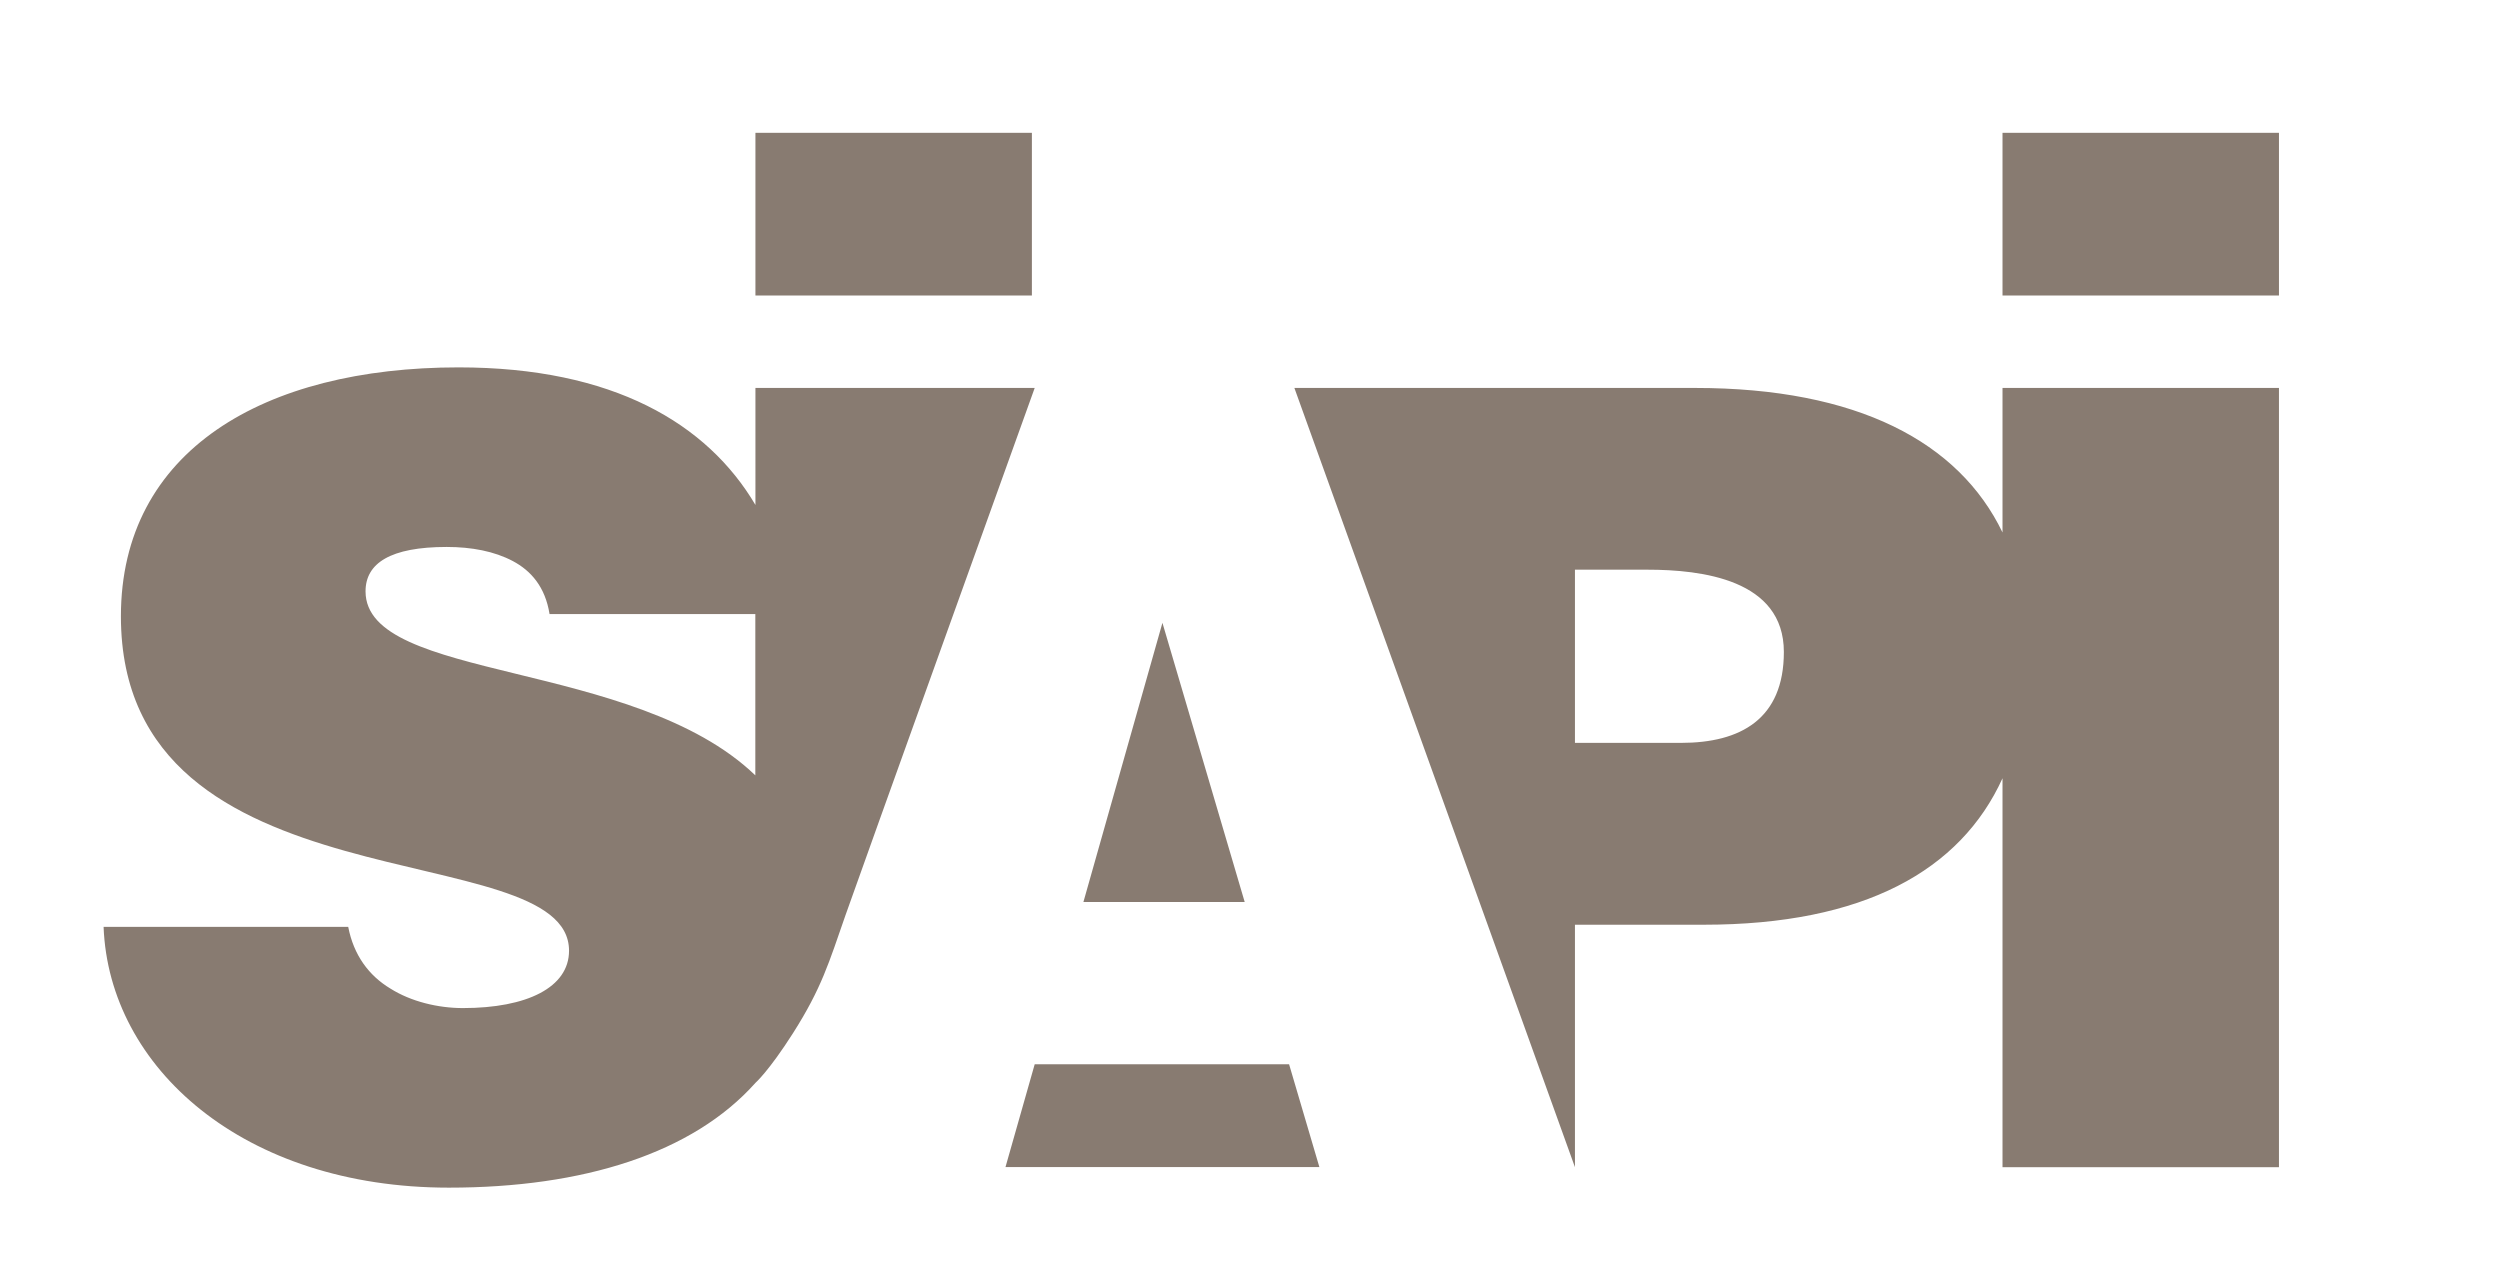 <svg xmlns="http://www.w3.org/2000/svg" xmlns:xlink="http://www.w3.org/1999/xlink" id="Layer_1" x="0px" y="0px" viewBox="0 0 230.96 118.99" style="enable-background:new 0 0 230.96 118.99;" xml:space="preserve">
<style type="text/css">
	.st0{fill:#887B71;}
	.siapilogosvg{clip-path:url(#SVGID_2_);fill:#887B71;}
</style>
<g>
	<g>
		<rect x="185" y="12.27" class="st0" width="25.54" height="15.03"></rect>
		<rect x="69.79" y="12.27" class="st0" width="25.54" height="15.03"></rect>
		<g>
			<defs>
				<rect id="SVGID_1_" x="-19" y="-194" width="678.96" height="479.99"></rect>
			</defs>
			<clipPath id="SVGID_2_">
				<use xlink:href="#SVGID_1_" style="overflow:visible;"></use>
			</clipPath>
			<path class="siapilogosvg" d="M121.89,107.82h-29l2.7-9.5h23.5L121.89,107.82z M119.58,35.84h37.02c14.99,0,24.37,4.99,28.4,13.35V35.84     h25.54v71.99h-25.54V71.9c-3.88,8.52-12.8,13.53-27.6,13.53h-11.9v22.4L119.58,35.84z M145.5,68.63h9.8c5.5,0,9.5-2.2,9.5-8.4     c0-6.7-7.6-7.6-12.6-7.6h-6.7V68.63z M114.99,83.33h-14.9l7.3-25.79L114.99,83.33z M69.79,100.04c-5.8,6.5-15.9,9.68-28.32,9.68     c-19,0-31.4-11.1-31.9-24.09h22.6c0.5,2.6,1.9,4.5,3.9,5.7c1.9,1.2,4.4,1.8,6.7,1.8c5.9,0,9.8-1.9,9.8-5.3     c0-10.9-41.4-3.4-41.4-30.89c0-15.3,13.2-23,31.2-23c14.26,0,22.97,5.18,27.42,12.71V35.84h25.8c0,0-16.57,46.09-17.47,48.68     c-1.54,4.42-2.21,6.76-4.86,10.93C71.01,98.98,69.79,100.04,69.79,100.04 M69.79,56.73H50.77c-0.4-2.5-1.7-4-3.4-4.9     c-1.7-0.9-3.8-1.3-6.1-1.3c-5.2,0-7.5,1.5-7.5,4.1c0,8.36,24.81,6.23,36.01,17V56.73z"></path>
		</g>
	</g>
</g>
</svg>